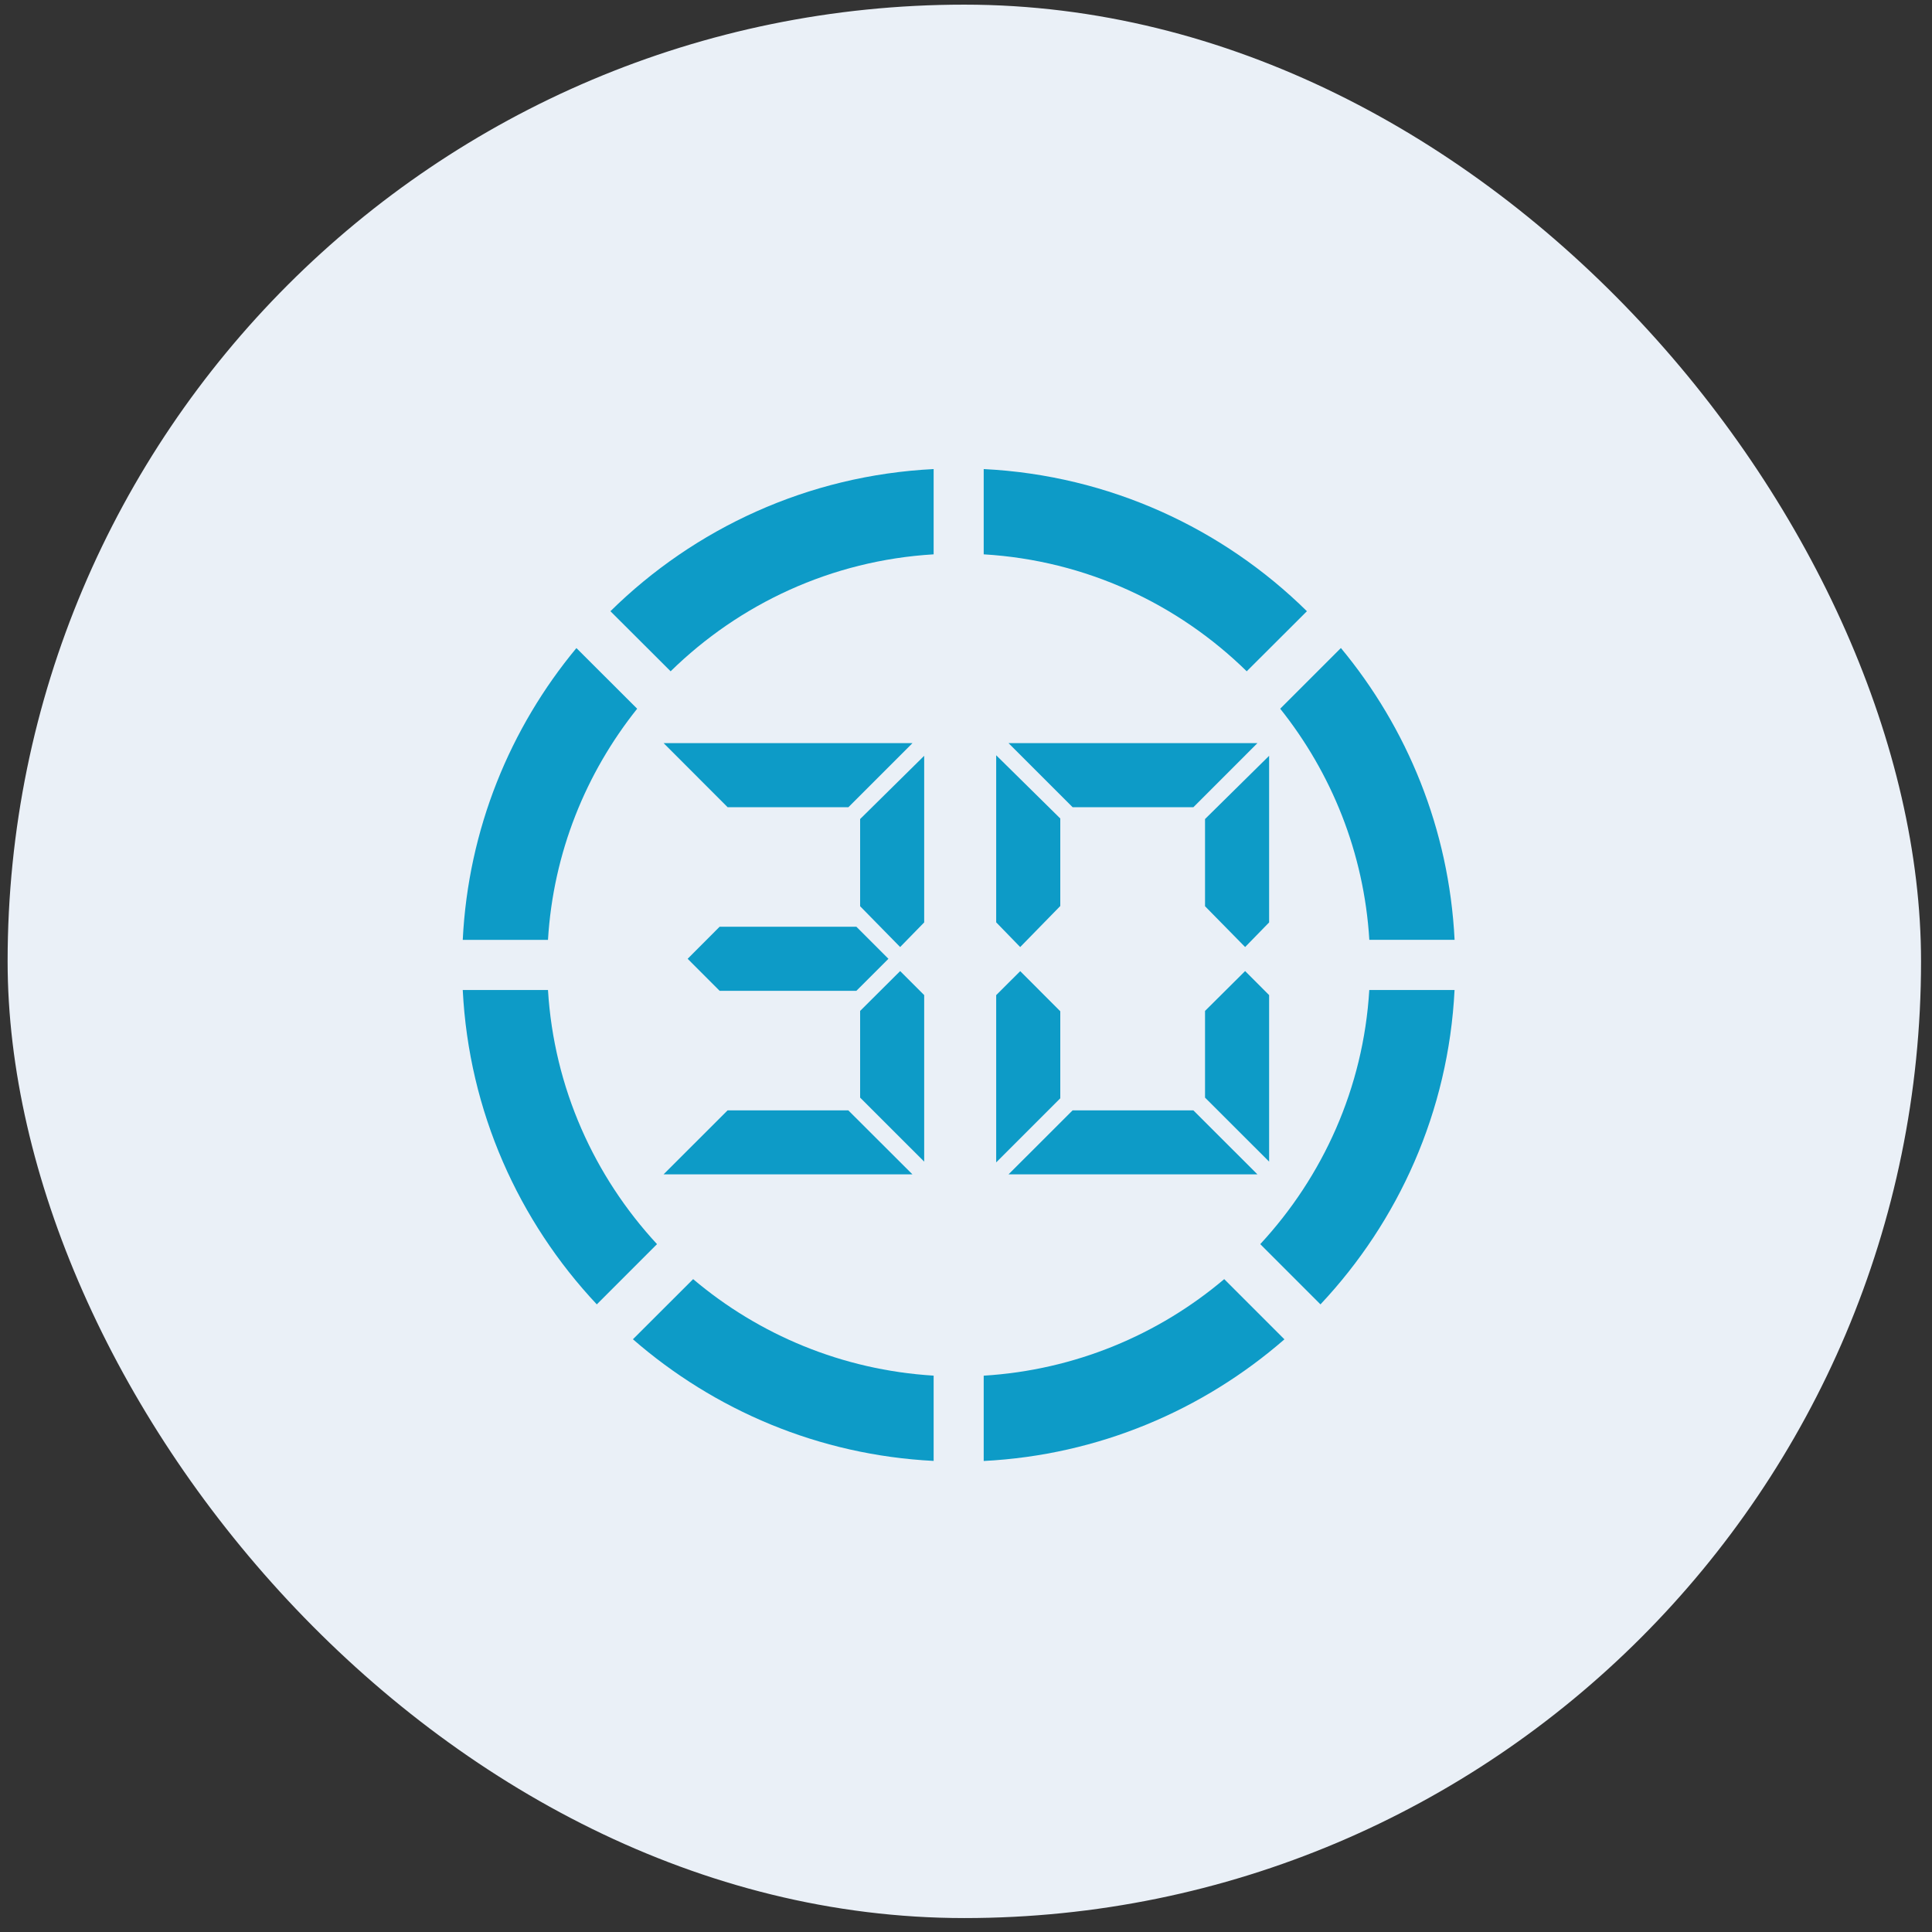 <svg xmlns="http://www.w3.org/2000/svg" fill="none" viewBox="0 0 104 104" height="104" width="104">
<rect x="0" y="0" width="104" height="104" fill="#333333" stroke="none"/>
<rect fill="#EAF0F7" rx="51.5" height="103" width="103" y="0.25" x="0.41"></rect>
<path fill="#0D9BC7" d="M68.317 53.566L67.025 52.273L64.867 54.418V59.085L68.317 62.531V53.566Z"></path>
<path fill="#0D9BC7" d="M68.317 40.685L64.867 44.089V48.783L67.025 50.979L68.317 49.654V40.685Z"></path>
<path fill="#0D9BC7" d="M50.258 29.84V25.25C43.485 25.589 37.383 28.447 32.859 32.902L36.1 36.136C39.796 32.514 44.752 30.168 50.258 29.84Z"></path>
<path fill="#0D9BC7" d="M64.24 43.453L67.688 40.003H54.289L57.741 43.453H64.24Z"></path>
<path fill="#0D9BC7" d="M35.723 40.003L39.169 43.453H45.669L49.119 40.003H35.723Z"></path>
<path fill="#0D9BC7" d="M53.625 49.65L54.917 50.98L57.075 48.771V44.059L53.625 40.656V49.65Z"></path>
<path fill="#0D9BC7" d="M53.625 62.572L57.075 59.122V54.437L54.919 52.277L53.625 53.568V62.572Z"></path>
<path fill="#0D9BC7" d="M64.24 59.772H57.737L54.289 63.216H67.688L64.24 59.772Z"></path>
<path fill="#0D9BC7" d="M49.749 40.685L46.301 44.089V48.783L48.455 50.979L49.749 49.654V40.685Z"></path>
<path fill="#0D9BC7" d="M29.498 53.292H24.91C25.238 59.835 27.928 65.742 32.126 70.215L35.367 66.972C32 63.334 29.82 58.572 29.498 53.292Z"></path>
<path fill="#0D9BC7" d="M34.07 72.093C38.446 75.901 44.065 78.328 50.258 78.641V74.051C45.331 73.749 40.846 71.846 37.312 68.856L34.07 72.093Z"></path>
<path fill="#0D9BC7" d="M37.016 51.612L38.738 53.336H46.099L47.824 51.612L46.099 49.886H38.738L37.016 51.612Z"></path>
<path fill="#0D9BC7" d="M34.299 38.151L31.028 34.886C27.458 39.188 25.205 44.629 24.91 50.594H29.498C29.782 45.894 31.541 41.604 34.299 38.151Z"></path>
<path fill="#0D9BC7" d="M49.749 53.566L48.455 52.273L46.301 54.418V59.085L49.749 62.531V53.566Z"></path>
<path fill="#0D9BC7" d="M49.117 63.216L45.666 59.772H39.165L35.719 63.216H49.117Z"></path>
<path fill="#0D9BC7" d="M70.352 32.902C65.828 28.445 59.726 25.589 52.953 25.25V29.84C58.462 30.168 63.416 32.514 67.111 36.136L70.352 32.902Z"></path>
<path fill="#0D9BC7" d="M73.711 50.591H78.301C78.004 44.626 75.751 39.187 72.181 34.883L68.914 38.15C71.667 41.603 73.425 45.893 73.711 50.591Z"></path>
<path fill="#0D9BC7" d="M67.84 66.972L71.081 70.215C75.283 65.742 77.971 59.835 78.299 53.292H73.709C73.391 58.572 71.209 63.334 67.84 66.972Z"></path>
<path fill="#0D9BC7" d="M52.953 74.053V78.645C59.143 78.33 64.767 75.903 69.141 72.097L65.9 68.856C62.364 71.848 57.874 73.751 52.953 74.053Z"></path>
</svg>
